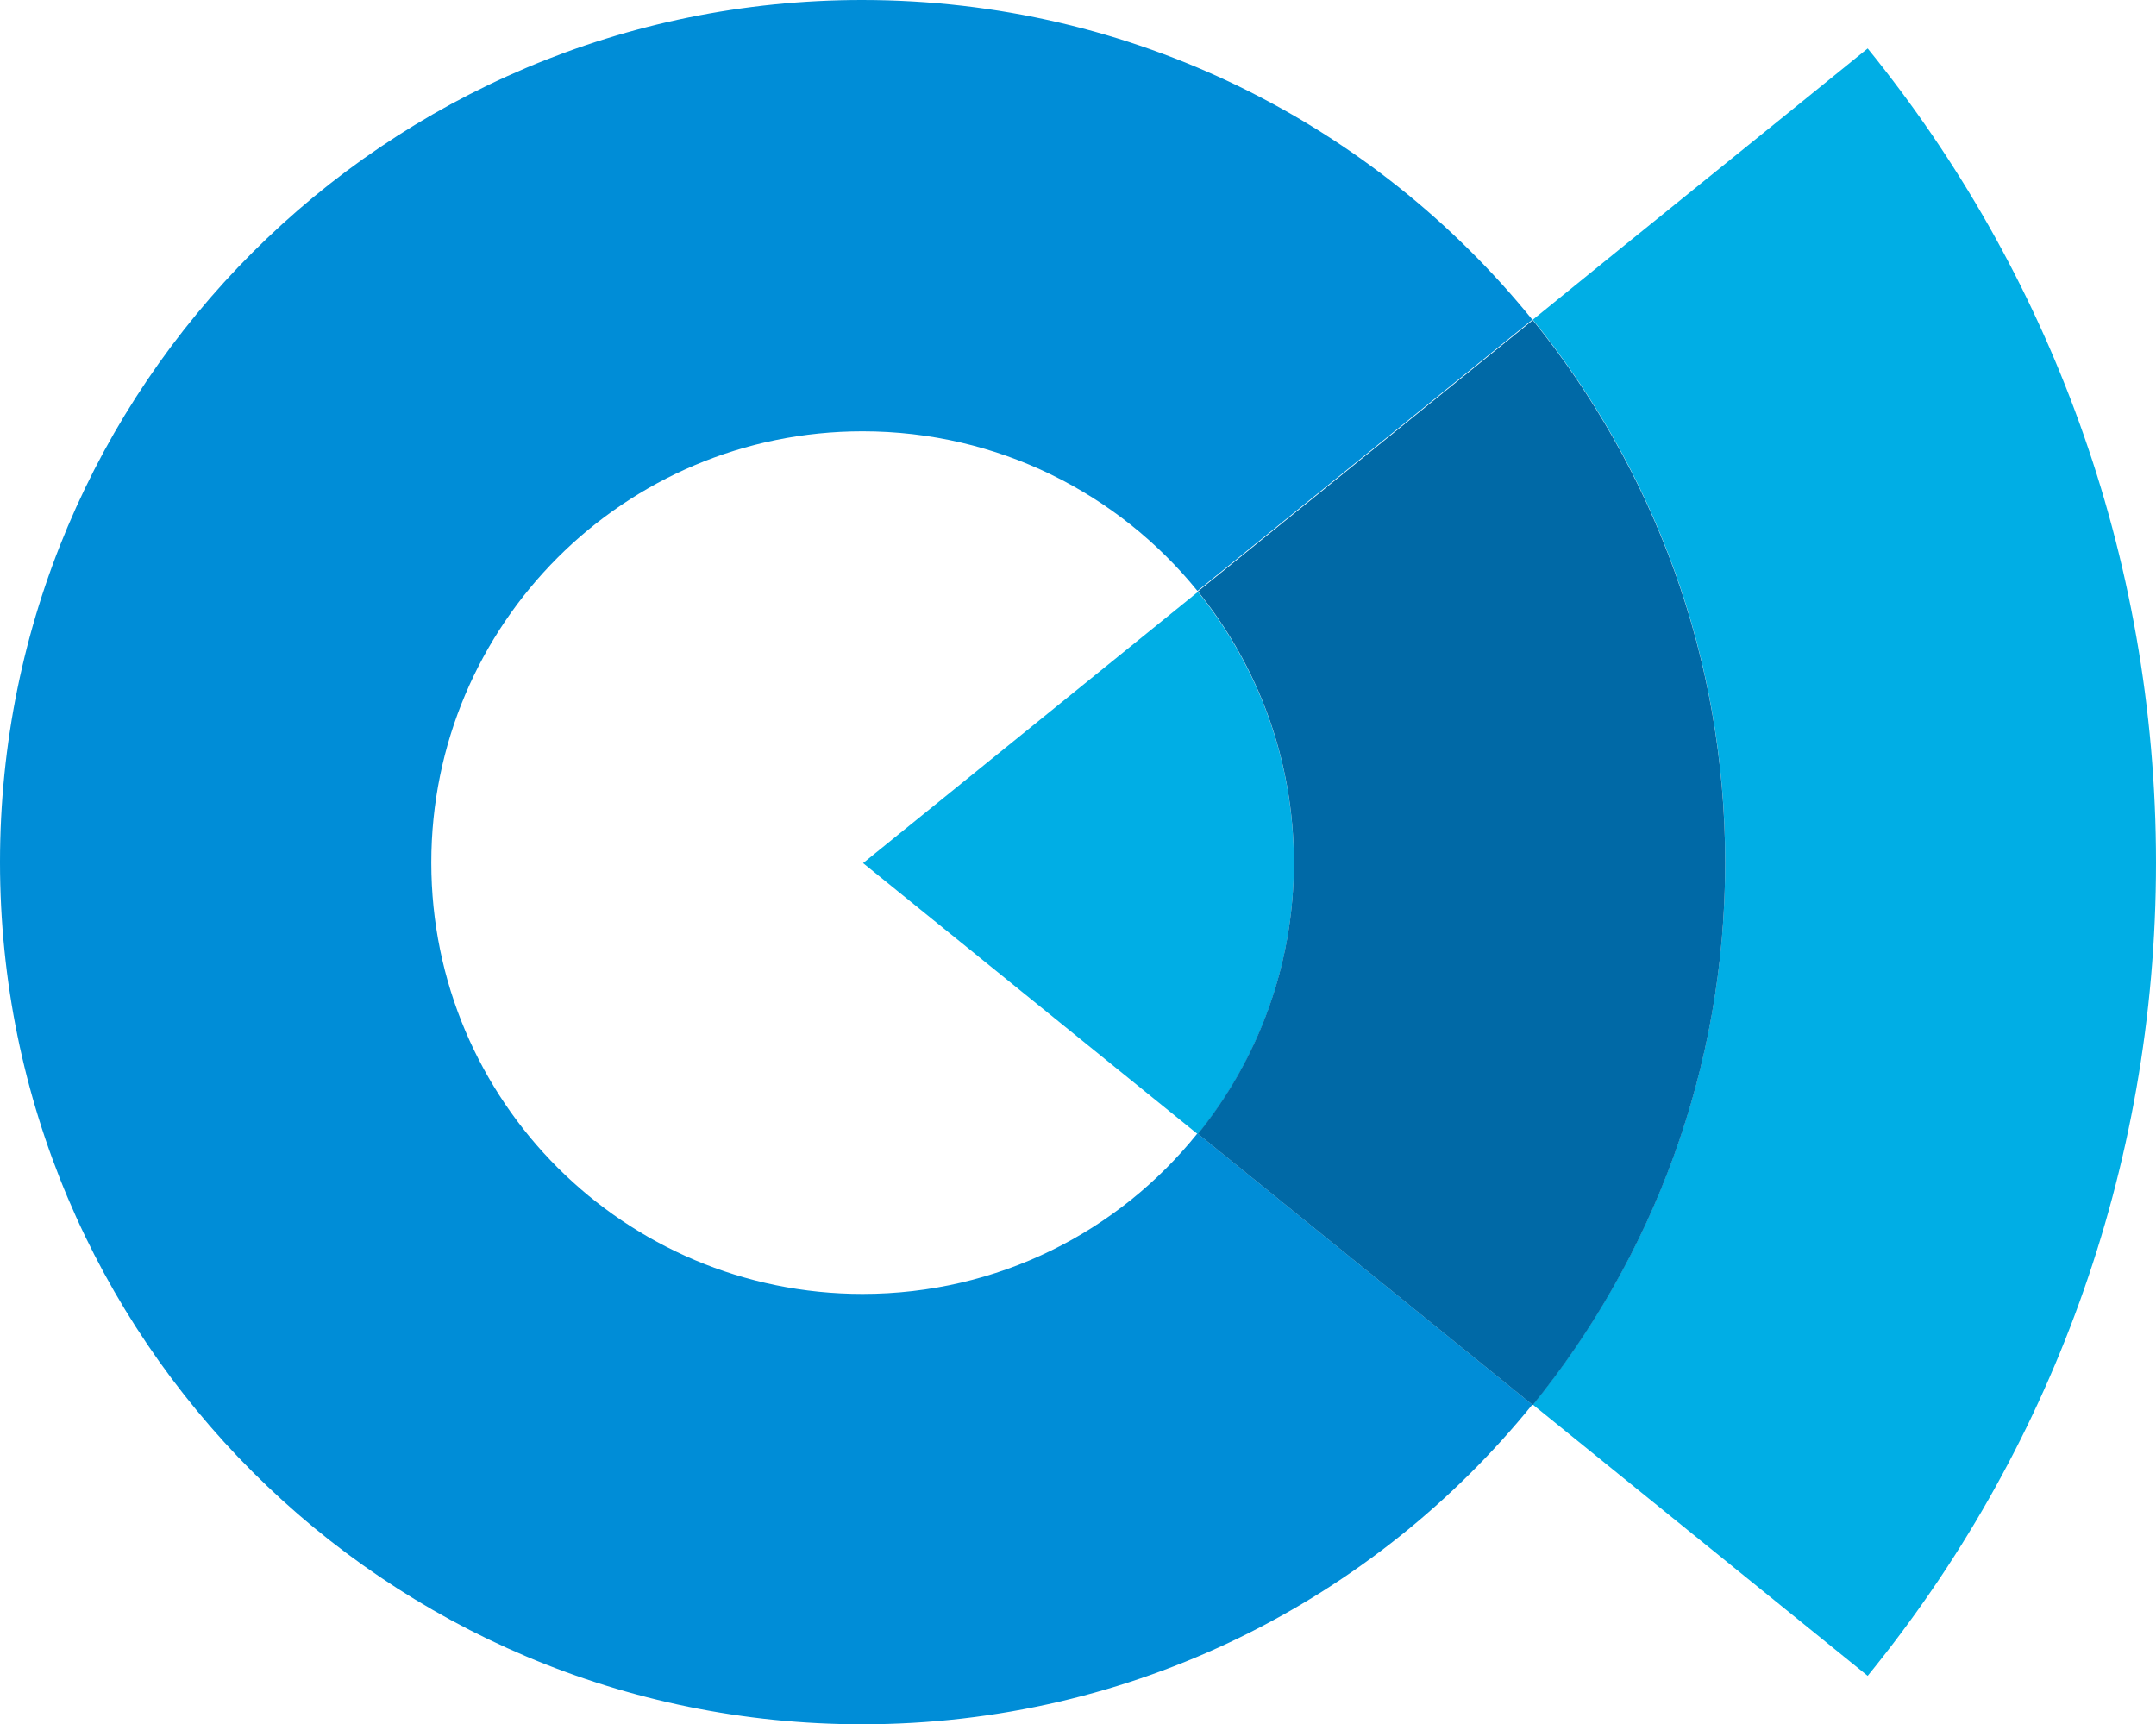 <svg width="453.9" height="363" viewBox="0 0 453.9 363" version="1.1" xmlns="http://www.w3.org/2000/svg"><title>logo</title><g id="Page-1" stroke="none" stroke-width="1" fill="none" fill-rule="evenodd"><g id="logo" fill-rule="nonzero"><path d="M181.6 272.4c-50.1 0-90.8-40.6-90.8-90.8 0-50.1 40.6-90.8 90.8-90.8 28.5 0 53.9 13.1 70.5 33.6 21-17 45.2-36.6 70.5-57.1C289.3 26.2 238.5 0 181.5 0 81.2 0 0 81.3 0 181.5 0 281.8 81.3 363 181.5 363c57 0 107.8-26.2 141.1-67.3l-70.5-57.1c-16.6 20.7-42 33.8-70.5 33.8" id="Path" fill="#008DD7"/><path d="M252.2 238.8c12.6-15.6 20.2-35.5 20.2-57.1s-7.6-41.5-20.2-57.1c-41.6 33.7-70.5 57.1-70.5 57.1l70.5 57.1zm201.7-57.2c0-64.9-22.7-124.6-60.7-171.4-23.4 19-47.5 38.4-70.5 57.1 25.3 31.2 40.5 70.9 40.5 114.2s-15.2 83-40.5 114.2l70.5 57.1c38-46.6 60.7-106.2 60.7-171.2" id="Shape" fill="#00AEE5"/><path d="M322.7 67.4c-25.3 20.5-49.5 40.1-70.5 57.1 12.6 15.6 20.2 35.5 20.2 57.1s-7.6 41.5-20.2 57.1l70.5 57.1c25.3-31.2 40.5-70.9 40.5-114.2 0-43.2-15.2-83-40.5-114.2" id="Path" fill="#0069A6"/></g></g></svg>